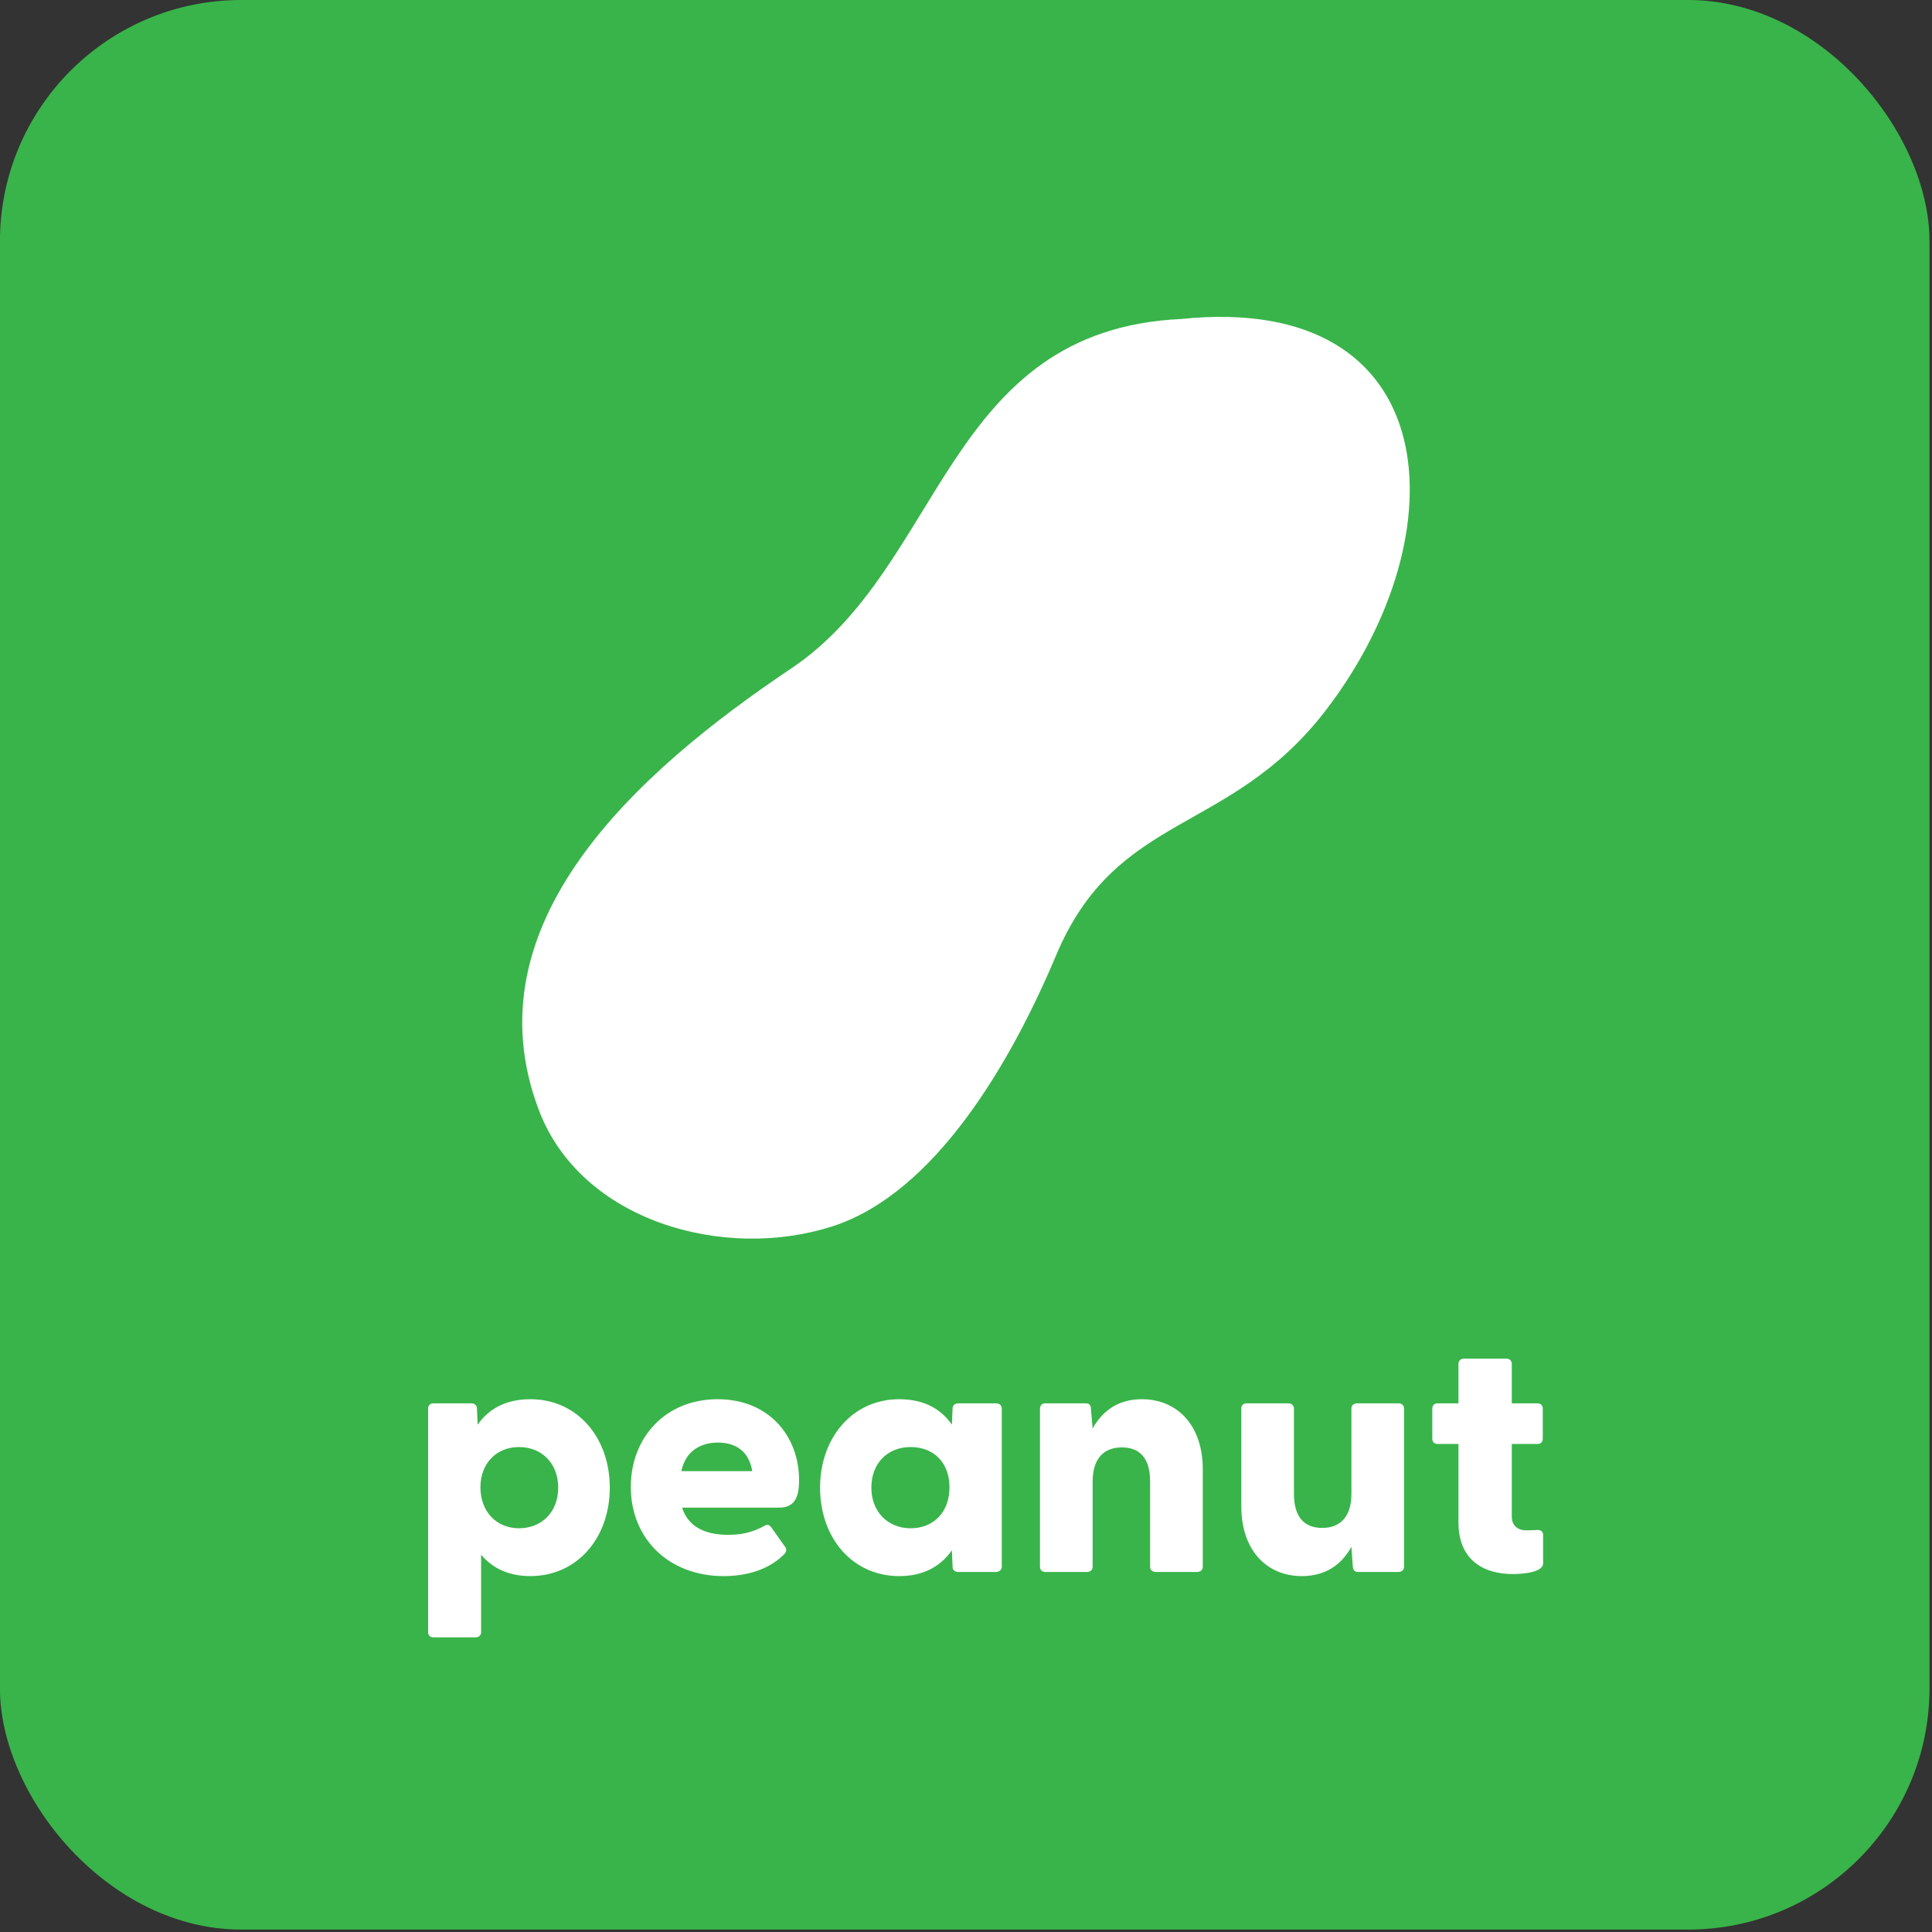 <?xml version="1.0" encoding="UTF-8"?><svg id="a" xmlns="http://www.w3.org/2000/svg" width="1920" height="1920" viewBox="0 0 1920 1920"><rect x="0" y="0" width="1920" height="1920" fill="#333333" stroke="none"/><rect x="-.07" y="0" width="1917.59" height="1917.59" rx="239.81" ry="239.81" fill="#39b44a" stroke-width="0"/><path d="m1174.07,316.99c-234.95,10.98-235.42,245.17-387.77,347.32-154.08,103.31-321.33,253.97-250.62,439.32,41.85,109.72,183.31,150.01,291.67,115.04,102.24-32.99,177.84-163.78,222.15-269.19,60.27-143.38,172.22-118.89,267.98-243.48,135.02-175.68,119.39-415.91-143.4-389.01Z" fill="#fff" stroke-width="0"/><path d="m425.45,1622.06v-222.3c0-3.08,2.05-5.13,5.13-5.13h37.96c3.08,0,5.47,2.05,5.47,5.13l.68,16.07c10.94-15.73,28.04-25.31,52.33-25.31,46.85,0,79,38.3,79,87.89s-32.15,87.89-79,87.89c-21.55,0-37.62-7.87-48.91-21.2v76.95c0,3.08-2.39,5.13-5.47,5.13h-42.07c-3.08,0-5.13-2.05-5.13-5.13Zm90.29-103.28c22.23,0,38.99-15.73,38.99-40.36s-16.76-40.36-38.99-40.36-38.3,16.07-38.3,40.01,15.73,40.7,38.3,40.7Z" fill="#fff" stroke-width="0"/><path d="m626.89,1477.74c0-49.25,34.54-87.21,86.18-87.21s81.05,37.28,81.05,80.37c0,17.1-4.45,27.36-19.84,27.36h-96.44c5.81,18.13,21.54,27.02,45.49,27.02,11.29,0,22.91-1.37,36.94-9.23,2.74-1.37,4.1-.68,6.16,1.71l14.02,19.83c1.37,2.05,1.37,4.79-1.71,7.52-14.36,14.36-35.91,21.2-59.51,21.2-55.06,0-92.34-37.62-92.34-88.58Zm120.72-15.73c-3.42-20.18-16.76-28.38-34.2-28.38s-32.15,8.55-36.25,28.38h70.45Z" fill="#fff" stroke-width="0"/><path d="m814.99,1478.42c0-49.59,32.15-87.89,78.66-87.89,24.62,0,41.38,9.58,52.33,25.31l.68-16.07c0-3.08,2.39-5.13,5.47-5.13h37.96c3.08,0,5.47,2.05,5.47,5.13v157.32c0,3.08-2.74,5.13-5.81,5.13h-37.62c-3.08,0-5.47-2.05-5.47-5.13l-.68-16.42c-11.29,16.07-28.39,25.65-52.33,25.65-46.51,0-78.66-37.96-78.66-87.89Zm89.95,40.36c22.91,0,38.65-16.07,38.65-40.7s-15.73-40.01-38.65-40.01-38.99,16.07-38.99,40.36,16.76,40.36,38.99,40.36Z" fill="#fff" stroke-width="0"/><path d="m1033.52,1557.08v-157.32c0-3.08,2.05-5.13,5.13-5.13h40.36c3.08,0,5.13,1.37,5.13,5.47l1.71,19.49c9.58-17.1,24.97-29.07,48.91-29.07,34.88,0,60.53,25.65,60.53,69.42v97.13c0,3.08-2.39,5.13-5.47,5.13h-41.38c-3.08,0-5.47-2.05-5.47-5.13v-84.81c0-22.23-9.58-33.86-28.04-33.86s-29.07,11.63-29.07,33.86v84.81c0,3.08-2.39,5.13-5.47,5.13h-41.72c-3.08,0-5.13-2.05-5.13-5.13Z" fill="#fff" stroke-width="0"/><path d="m1233.59,1496.89v-97.13c0-3.08,2.05-5.13,5.13-5.13h41.72c3.08,0,5.47,2.05,5.47,5.13v84.81c0,22.23,9.58,33.86,28.04,33.86s29.07-11.63,29.07-33.86v-84.81c0-3.08,2.39-5.13,5.47-5.13h41.38c3.08,0,5.47,2.05,5.47,5.13v157.32c0,3.08-2.39,5.13-5.47,5.13h-40.01c-3.08,0-5.13-1.37-5.47-5.47l-1.37-19.49c-9.58,17.1-24.96,29.07-49.25,29.07-34.88,0-60.19-25.65-60.19-69.42Z" fill="#fff" stroke-width="0"/><path d="m1449.39,1512.62v-77.63h-20.86c-3.08,0-5.13-2.05-5.13-5.13v-30.09c0-3.08,2.05-5.13,5.13-5.13h20.86v-39.33c0-3.08,2.39-5.13,5.47-5.13h42.07c3.08,0,5.47,2.05,5.47,5.13v39.33h25.65c3.08,0,5.13,2.05,5.13,5.13v30.09c0,3.08-2.05,5.13-5.13,5.13h-25.65v72.16c0,8.89,5.81,13.68,14.36,13.68,3.08,0,6.16,0,10.6-.34,3.42-.34,6.16,1.37,6.16,4.79v28.39c0,8.55-18.47,10.6-30.1,10.6-27.7,0-54.04-12.65-54.04-51.64Z" fill="#fff" stroke-width="0"/></svg>